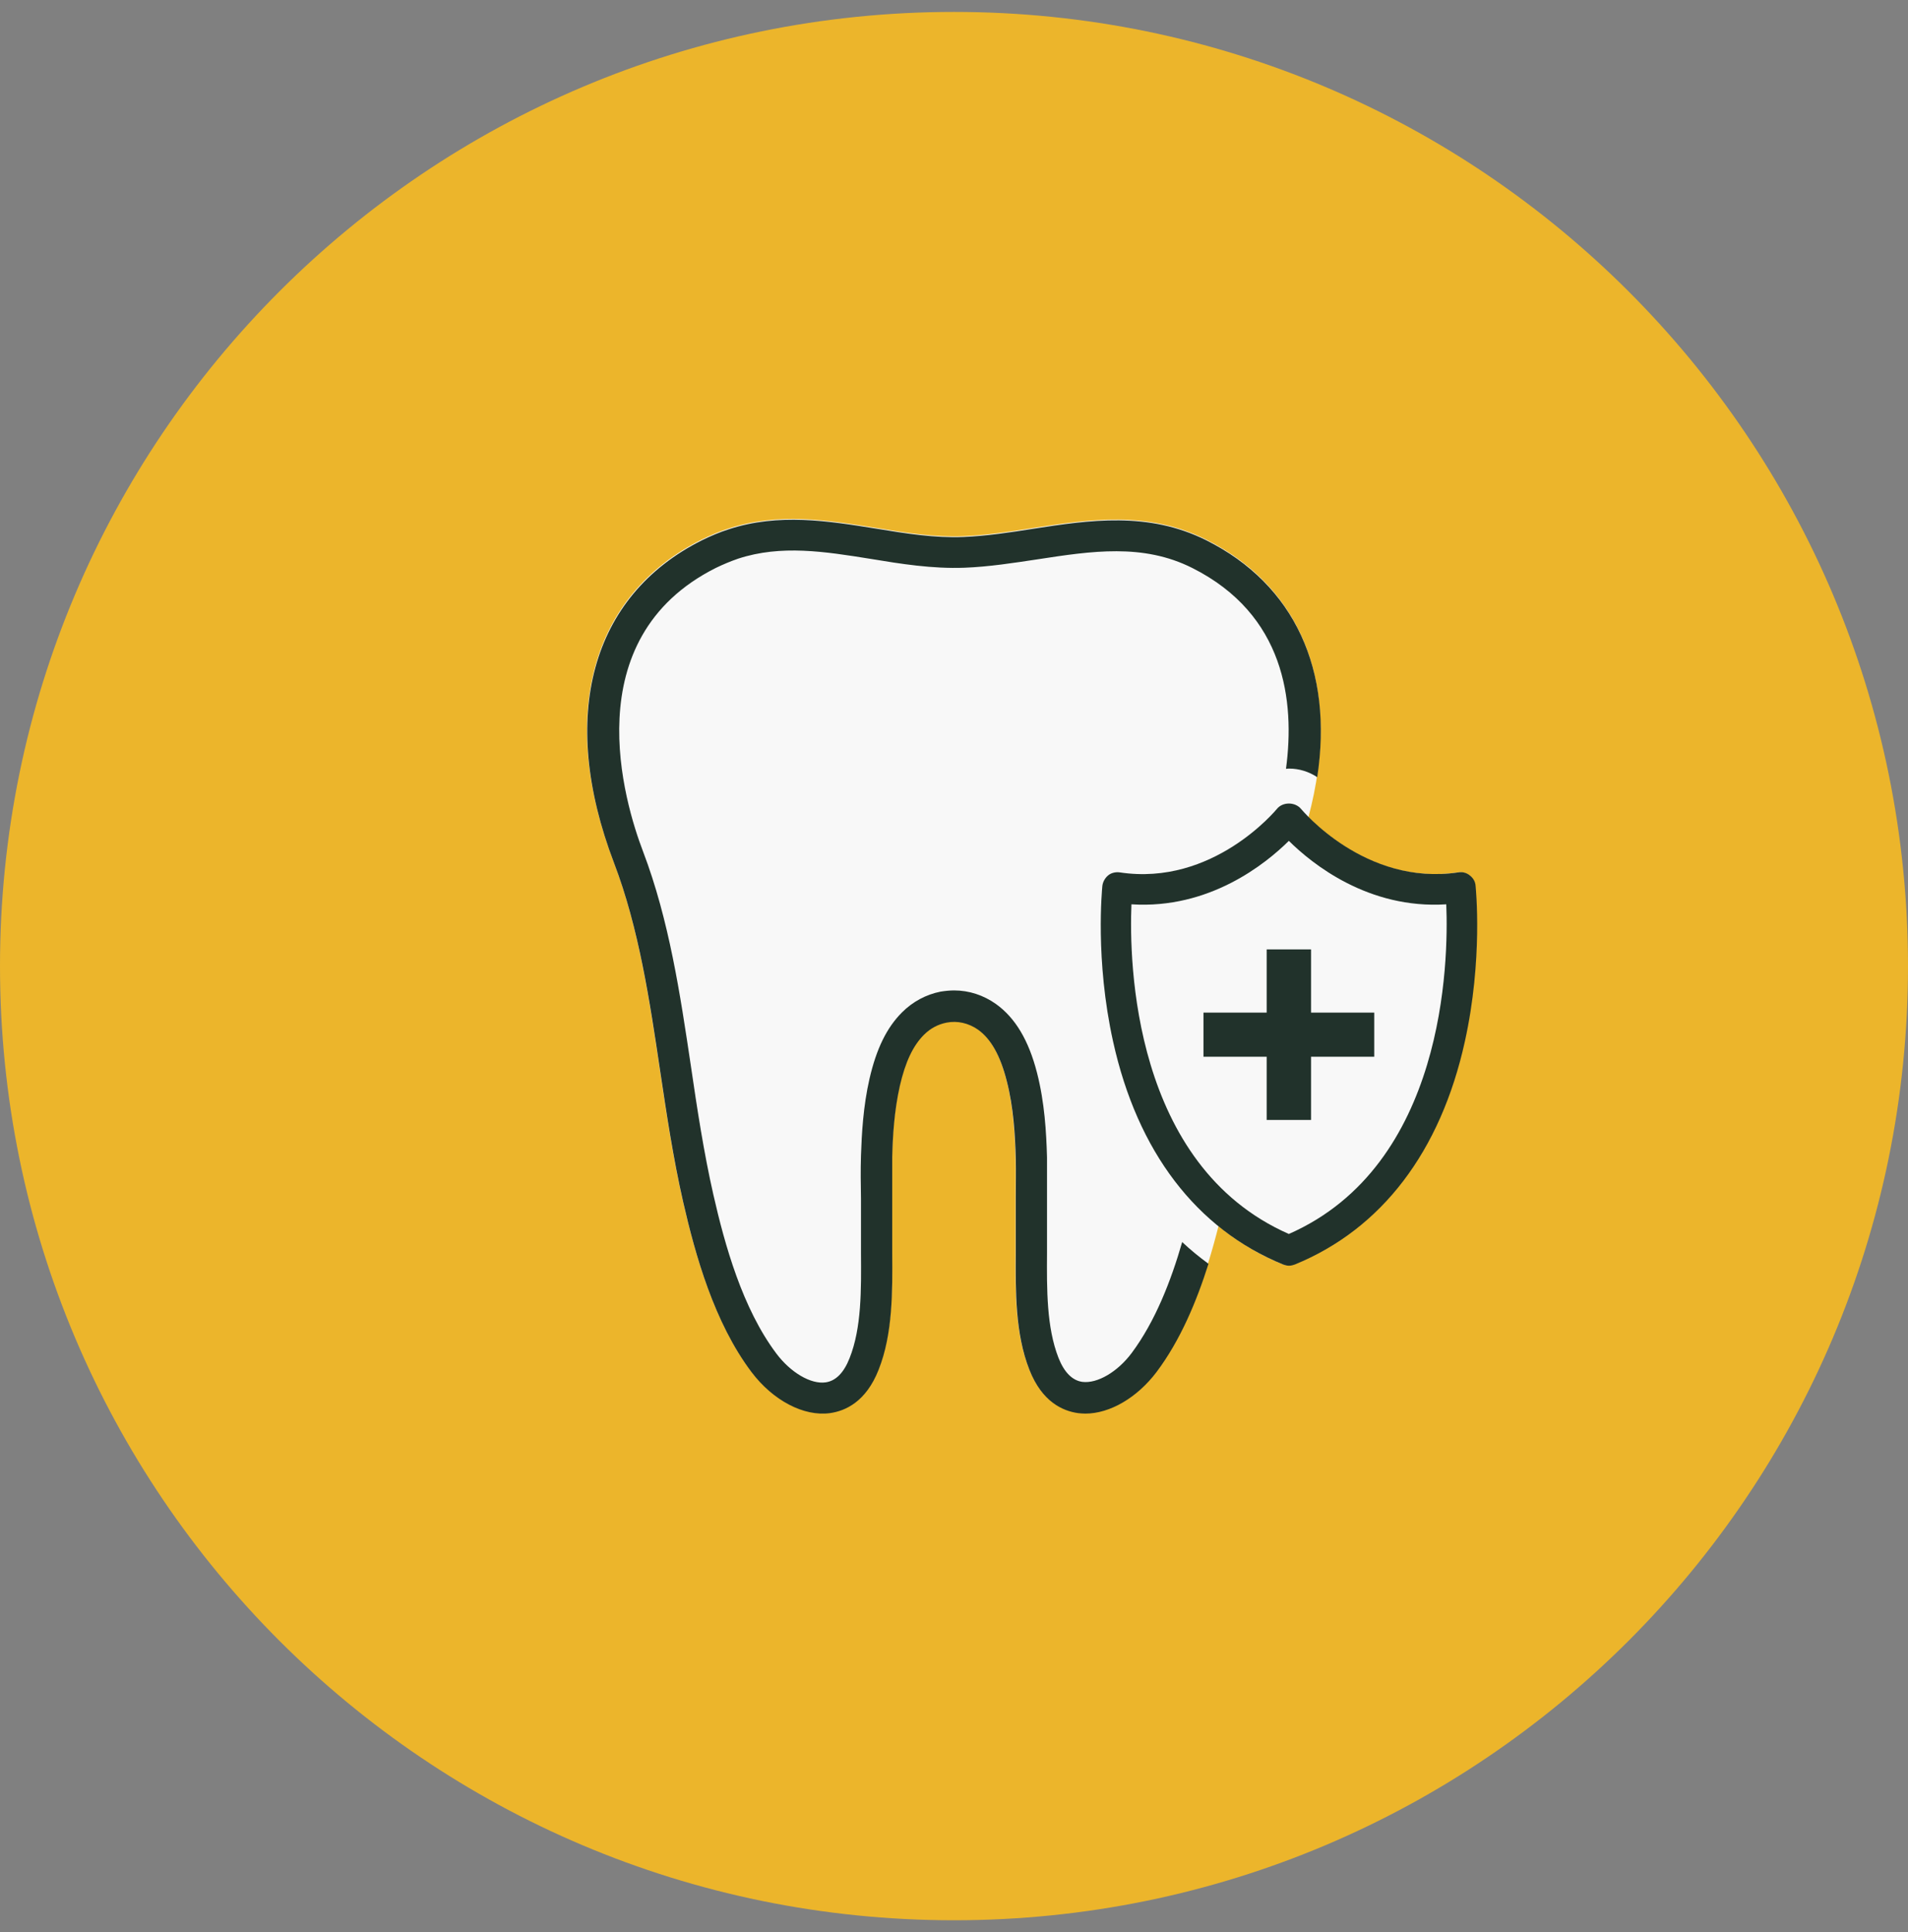 <svg width="80" height="81" viewBox="0 0 80 81" fill="none" xmlns="http://www.w3.org/2000/svg">
<rect x="0" y="0" width="80" height="81" fill="#808080" stroke="none"/>
<path d="M40 80.5C62.091 80.5 80 62.591 80 40.5C80 18.409 62.091 0.5 40 0.5C17.909 0.5 0 18.409 0 40.5C0 62.591 17.909 80.5 40 80.5Z" fill="#ECB52B"/>
<path d="M61.86 37.14C61.84 36.97 61.75 36.81 61.62 36.7C61.48 36.59 61.31 36.55 61.14 36.57C58 37.05 55.68 35.08 54.86 34.26C56.27 28.98 54.74 24.71 50.57 22.62C48.13 21.4 45.67 21.77 43.29 22.14C42.34 22.29 41.35 22.44 40.39 22.48C39.19 22.53 38 22.34 36.72 22.13C34.72 21.81 32.64 21.47 30.54 22.16C30.16 22.28 29.79 22.44 29.42 22.62C24.77 24.95 23.39 30 25.73 36.13C26.78 38.88 27.23 41.92 27.67 44.87C27.94 46.68 28.22 48.54 28.63 50.34C29.14 52.57 29.93 55.41 31.5 57.49C32.4 58.68 33.69 59.36 34.79 59.21C35.43 59.12 36.3 58.74 36.83 57.39C37.43 55.88 37.41 54.08 37.4 52.5C37.4 52.12 37.4 51.76 37.4 51.41V51.15C37.4 50.84 37.4 50.53 37.4 50.23V50.19C37.4 49.62 37.4 49.04 37.4 48.47C37.42 47.64 37.48 46.55 37.72 45.49C37.95 44.49 38.27 43.81 38.73 43.35C39 43.08 39.32 42.91 39.68 42.84C40.13 42.75 40.6 42.86 40.99 43.13C41.54 43.52 41.93 44.22 42.2 45.28C42.49 46.4 42.55 47.55 42.58 48.54C42.59 49.06 42.58 49.6 42.58 50.11C42.58 50.51 42.58 50.97 42.58 51.41C42.58 51.75 42.58 52.09 42.58 52.46V52.48C42.57 54.07 42.55 55.87 43.15 57.39C43.68 58.74 44.55 59.12 45.19 59.21C45.29 59.22 45.39 59.23 45.5 59.23C46.53 59.23 47.67 58.56 48.48 57.49C49.81 55.72 50.58 53.42 51.09 51.4C51.9 52.05 52.79 52.6 53.78 53C53.86 53.03 53.94 53.05 54.02 53.05H54.03C54.11 53.05 54.19 53.03 54.27 53C57.91 51.51 60.38 48.27 61.4 43.65C62.16 40.22 61.86 37.26 61.85 37.13L61.86 37.14Z" fill="#F8F8F8"/>
<path d="M57.62 42.45H54.97V39.8H53.11V42.45H50.46V44.3H53.11V46.95H54.97V44.3H57.62V42.45Z" fill="#21322B"/>
<path d="M54.05 53.06H54.04C53.96 53.06 53.88 53.04 53.8 53.01C50.16 51.52 47.69 48.28 46.67 43.66C45.91 40.23 46.21 37.27 46.22 37.14C46.24 36.97 46.33 36.81 46.46 36.7C46.59 36.59 46.77 36.55 46.94 36.57C50.87 37.17 53.51 33.94 53.54 33.91C53.78 33.61 54.3 33.61 54.55 33.91C54.58 33.94 57.23 37.16 61.15 36.57C61.32 36.54 61.5 36.59 61.63 36.7C61.77 36.81 61.86 36.96 61.87 37.14C61.88 37.26 62.18 40.22 61.42 43.66C60.4 48.28 57.93 51.52 54.29 53.01C54.21 53.04 54.13 53.06 54.05 53.06ZM47.44 37.91C47.34 40.32 47.49 48.85 54.04 51.73C60.59 48.85 60.74 40.32 60.64 37.91C57.37 38.12 55.01 36.21 54.04 35.25C53.07 36.21 50.71 38.12 47.44 37.91Z" fill="#21322B"/>
<path d="M49.57 52.06C49.1 53.69 48.44 55.39 47.45 56.72C46.86 57.51 46.01 58.01 45.38 57.93C44.96 57.87 44.62 57.53 44.38 56.92C43.88 55.64 43.89 54.05 43.9 52.52C43.9 52.13 43.9 51.76 43.9 51.41C43.9 50.98 43.9 50.54 43.9 50.14C43.9 49.62 43.9 49.08 43.9 48.52C43.87 47.46 43.8 46.22 43.48 44.97C43.13 43.61 42.57 42.67 41.76 42.09C41.24 41.72 40.63 41.52 40.01 41.52C39.82 41.52 39.63 41.54 39.44 41.57C38.83 41.69 38.27 41.99 37.82 42.44C37.18 43.08 36.75 43.96 36.46 45.21C36.19 46.38 36.13 47.55 36.1 48.44C36.08 49.06 36.09 49.66 36.1 50.25V50.3C36.1 50.59 36.1 50.88 36.1 51.17V51.41C36.1 51.76 36.1 52.11 36.1 52.49V52.52C36.11 54.06 36.13 55.66 35.62 56.94C35.38 57.55 35.04 57.89 34.62 57.95C34 58.04 33.15 57.54 32.55 56.74C31.13 54.85 30.39 52.19 29.91 50.08C29.51 48.32 29.23 46.48 28.97 44.7C28.52 41.69 28.06 38.58 26.96 35.69C26.18 33.65 24.1 26.78 30.01 23.81C30.32 23.66 30.63 23.53 30.95 23.42C32.75 22.83 34.58 23.12 36.51 23.43C37.78 23.64 39.09 23.85 40.44 23.8C41.47 23.76 42.49 23.6 43.49 23.45C45.77 23.1 47.92 22.77 49.99 23.81C53.87 25.76 54.3 29.39 53.92 32.23C53.96 32.23 54 32.22 54.04 32.22C54.48 32.22 54.88 32.35 55.23 32.58C55.91 28.1 54.29 24.51 50.58 22.65C48.14 21.43 45.68 21.8 43.3 22.17C42.35 22.32 41.36 22.47 40.4 22.51C39.2 22.56 38.01 22.37 36.73 22.16C34.73 21.84 32.65 21.5 30.55 22.19C30.17 22.31 29.8 22.47 29.43 22.65C24.78 24.98 23.4 30.03 25.74 36.16C26.79 38.91 27.24 41.95 27.68 44.9C27.95 46.71 28.23 48.57 28.64 50.37C29.15 52.6 29.94 55.44 31.51 57.52C32.41 58.71 33.7 59.39 34.8 59.24C35.44 59.15 36.31 58.77 36.84 57.42C37.44 55.91 37.42 54.11 37.41 52.53C37.41 52.15 37.41 51.79 37.41 51.44V51.18C37.41 50.87 37.41 50.56 37.41 50.26V50.22C37.41 49.65 37.41 49.07 37.41 48.5C37.43 47.67 37.49 46.58 37.73 45.52C37.96 44.52 38.28 43.84 38.74 43.38C39.01 43.11 39.33 42.94 39.69 42.87C40.14 42.78 40.61 42.89 41 43.16C41.55 43.55 41.94 44.25 42.21 45.31C42.5 46.43 42.56 47.58 42.59 48.57C42.6 49.09 42.59 49.63 42.59 50.14C42.59 50.54 42.59 51 42.59 51.44C42.59 51.78 42.59 52.12 42.59 52.49V52.51C42.58 54.1 42.56 55.9 43.16 57.42C43.69 58.77 44.56 59.15 45.2 59.24C45.3 59.25 45.4 59.26 45.51 59.26C46.54 59.26 47.68 58.59 48.49 57.52C49.49 56.19 50.17 54.56 50.67 52.98C50.29 52.7 49.92 52.4 49.58 52.08L49.57 52.06Z" fill="#21322B"/>
</svg>

